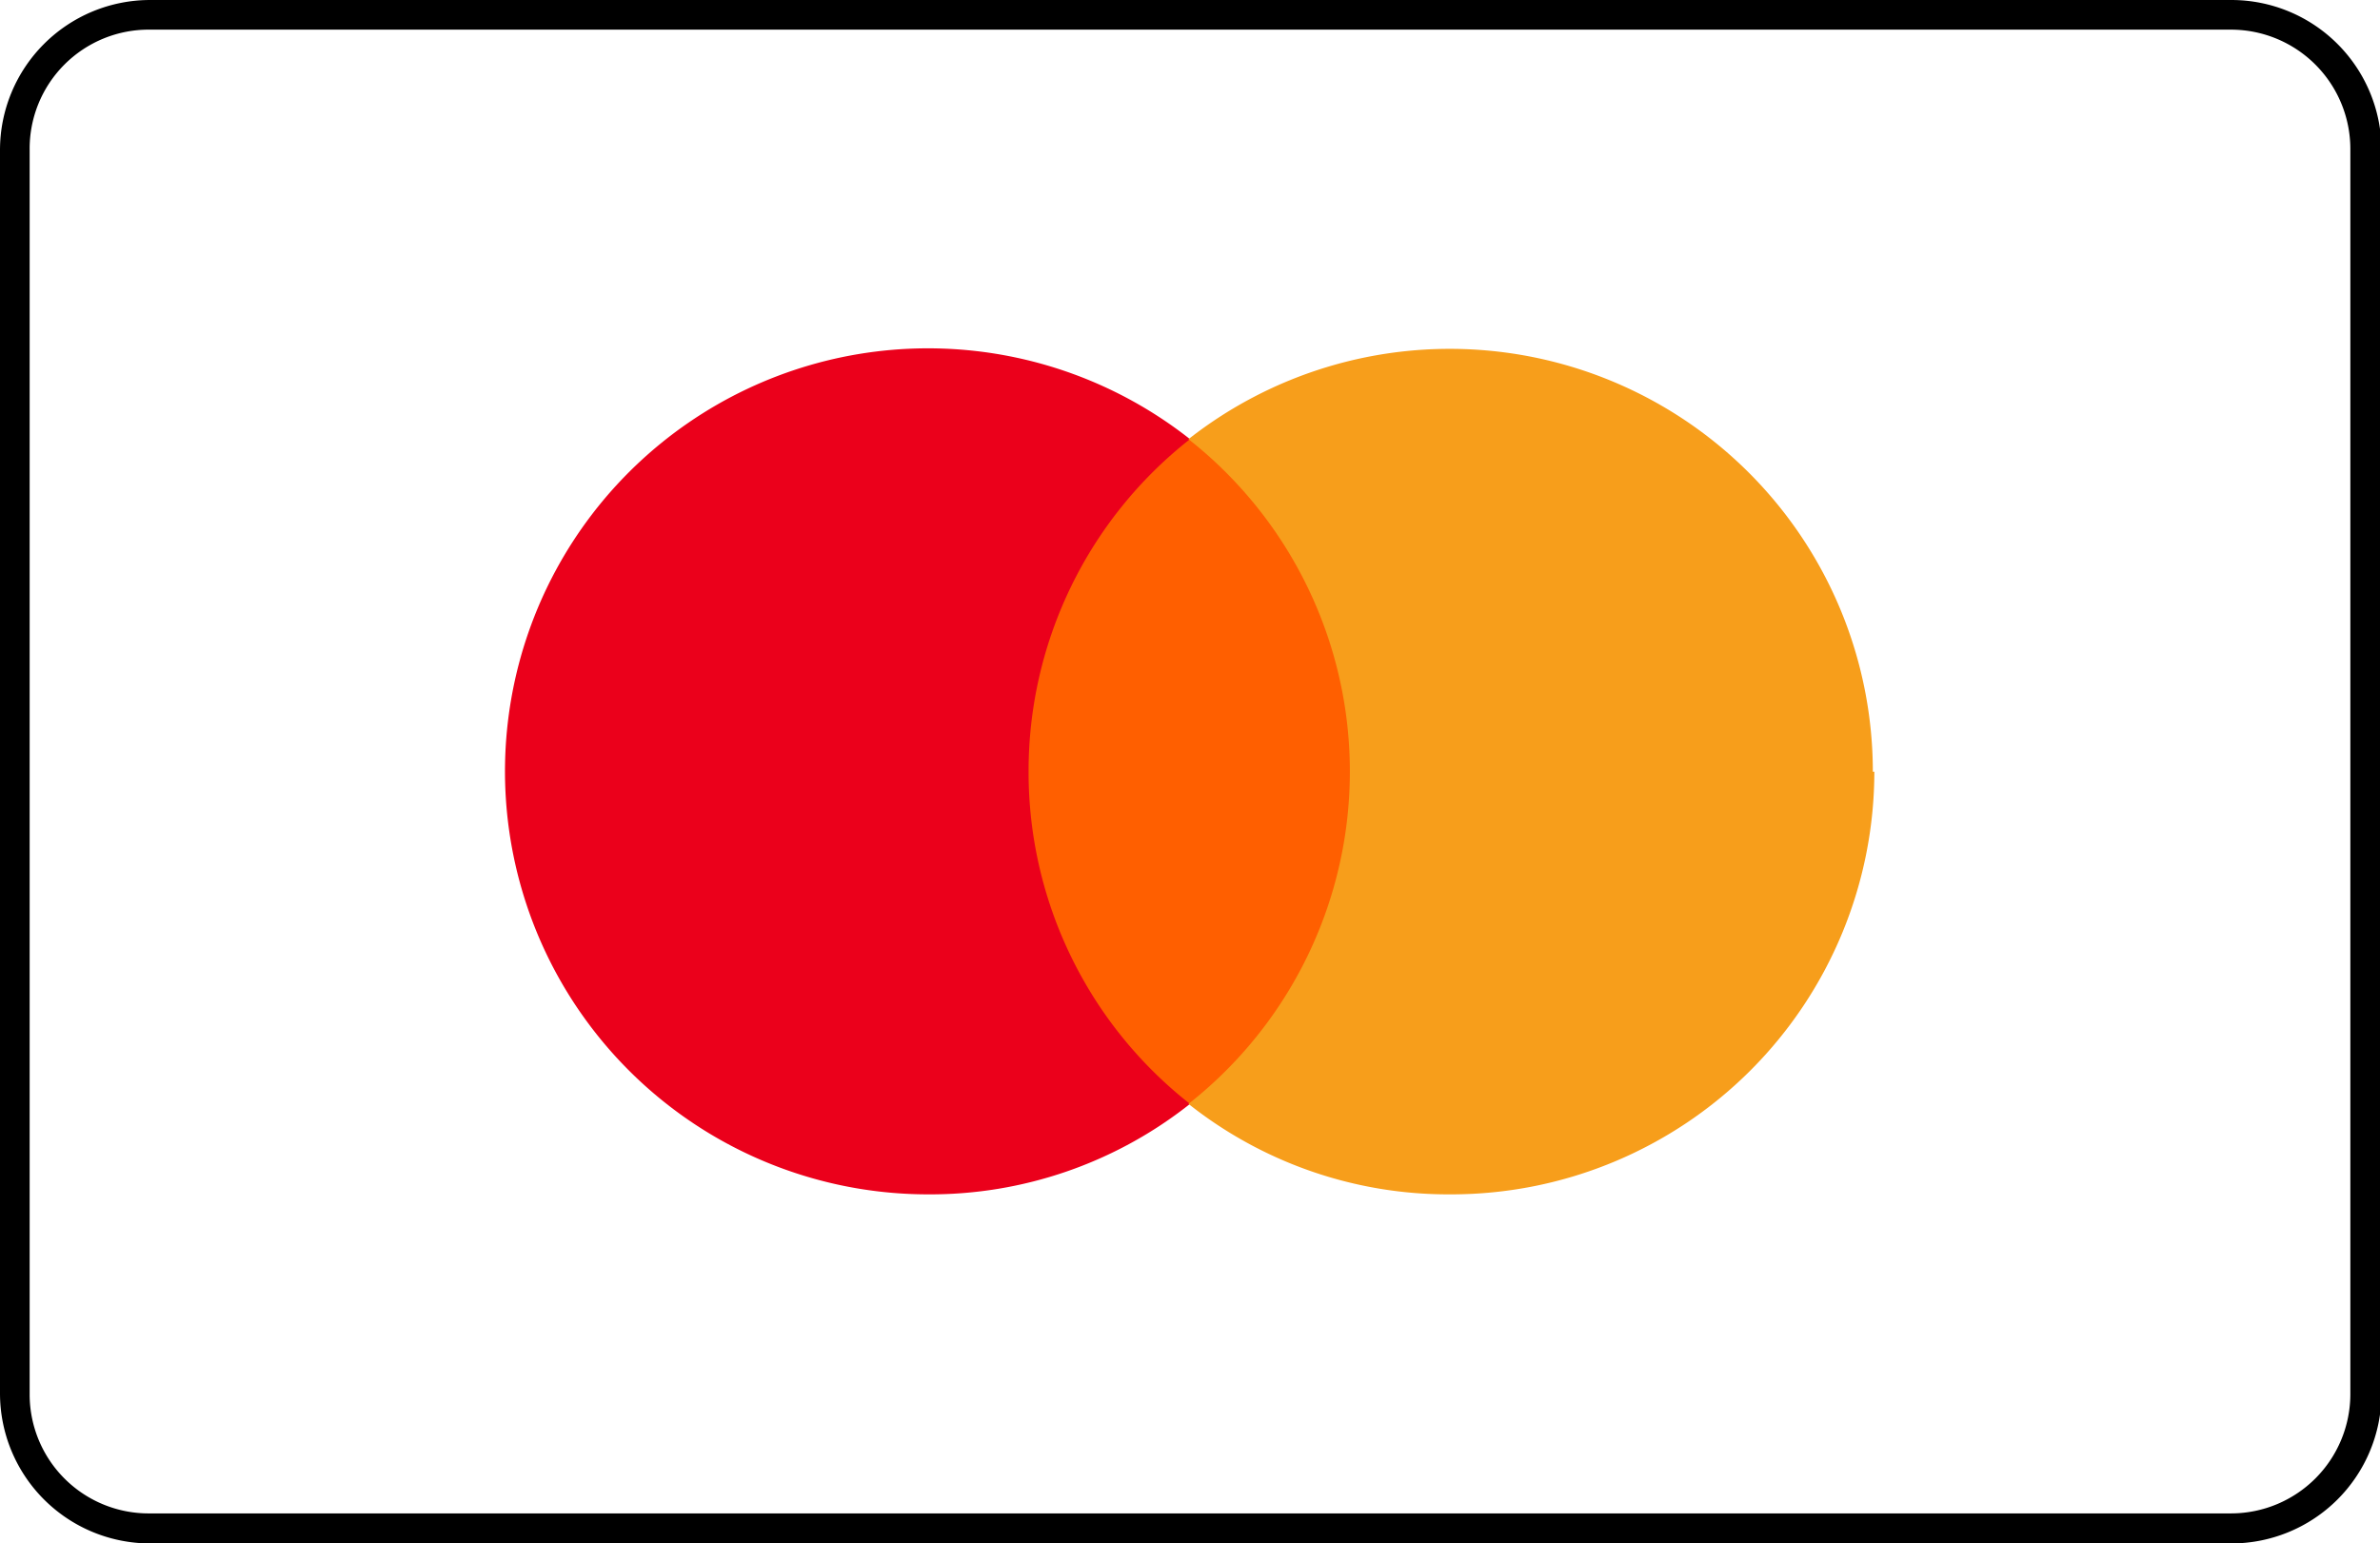 <svg xmlns="http://www.w3.org/2000/svg" viewBox="0 0 63.4 41.12"><path d="M59.44,41.12H4a4,4,0,0,1-4-4V4A4,4,0,0,1,4,0H59.44a4,4,0,0,1,4,4V37.15A4,4,0,0,1,59.44,41.12ZM4,.79A3.17,3.17,0,0,0,.79,4V37.15A3.17,3.17,0,0,0,4,40.32H59.44a3.18,3.18,0,0,0,3.17-3.17V4A3.18,3.18,0,0,0,59.44.79Z"/><path d="M36.63,29.41H26.77V11.7h9.86Z" style="fill:#ff5f00"/><path d="M27.4,20.56a11.24,11.24,0,0,1,4.3-8.86,11.27,11.27,0,1,0-7,20.12,11.14,11.14,0,0,0,7-2.41,11.23,11.23,0,0,1-4.3-8.85Z" style="fill:#eb001b"/><path d="M49.93,20.56A11.27,11.27,0,0,1,38.66,31.82a11.14,11.14,0,0,1-7-2.41,11.27,11.27,0,0,0,0-17.71,11.27,11.27,0,0,1,18.23,8.86Z" style="fill:#f79e1b"/></svg>